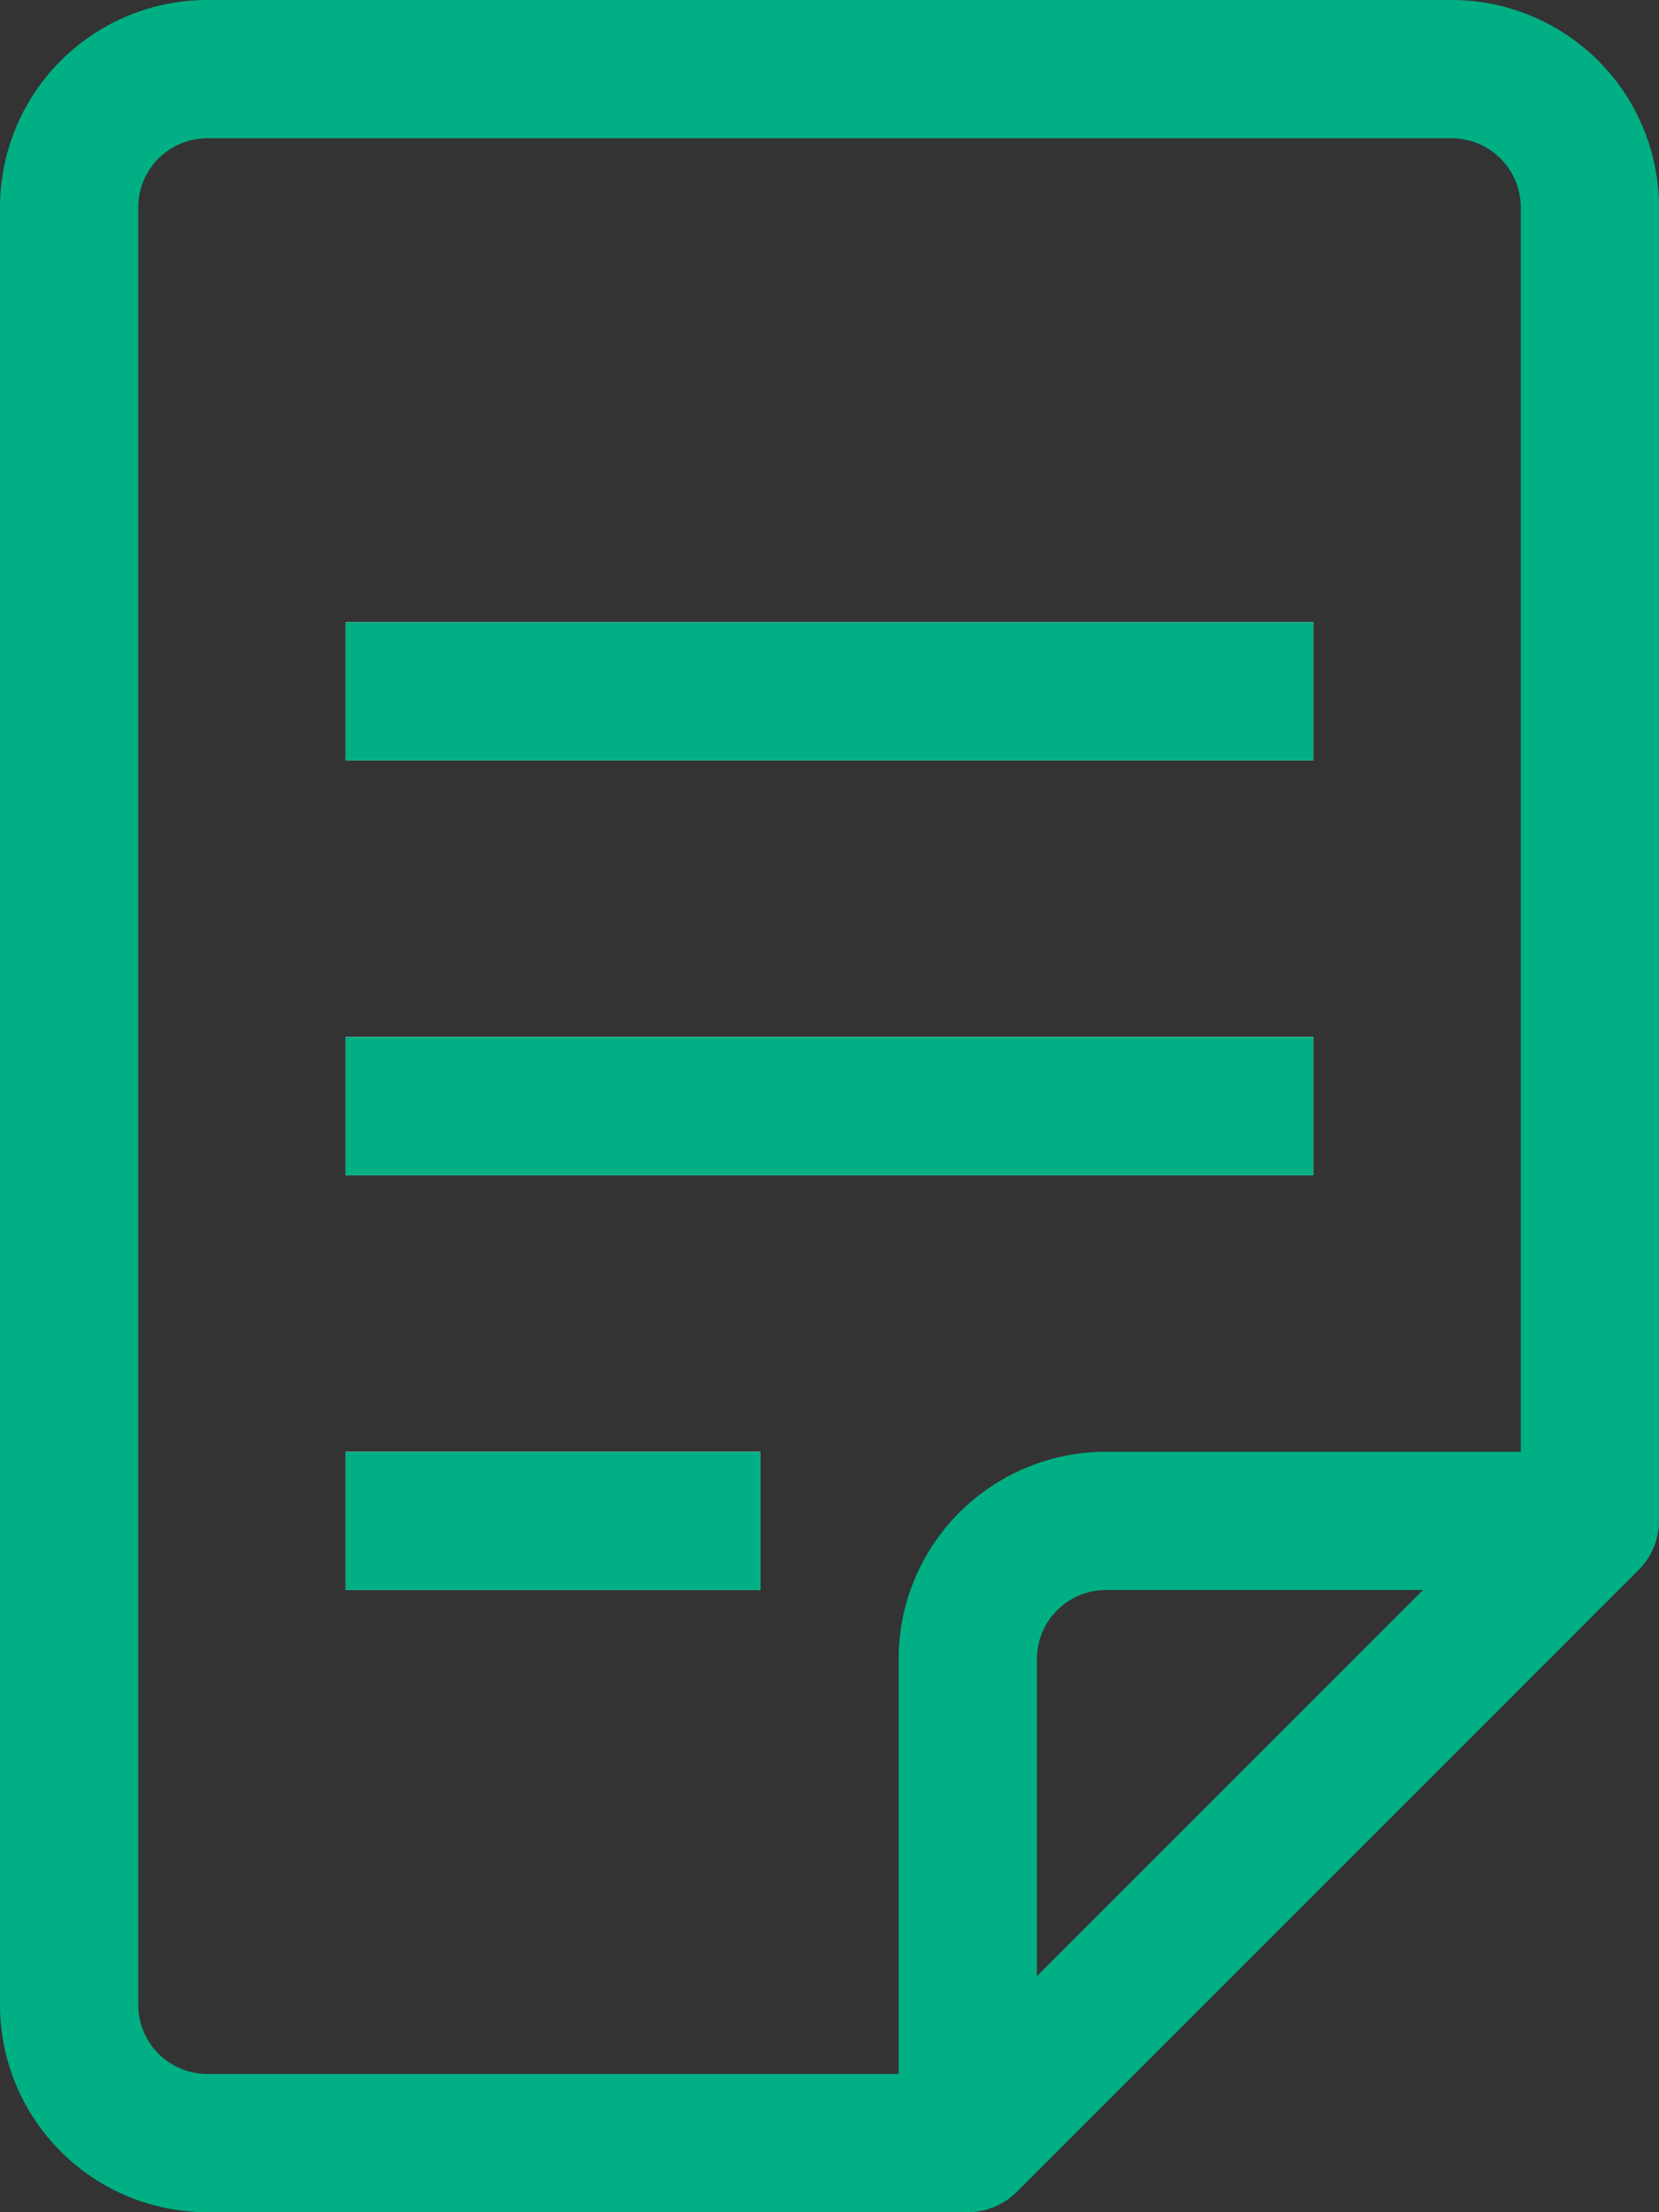 <svg xmlns="http://www.w3.org/2000/svg" width="24" height="32" viewBox="0 0 24 32">
  <rect x="0" y="0" width="24" height="32" fill="#333333" stroke="none"/>
  <g transform="translate(-8 -4)">
    <path id="パス_153" data-name="パス 153" d="M11,4H29a3,3,0,0,1,3,3V26a1,1,0,0,1-.293.707l-9,9A1,1,0,0,1,22,36H11a3,3,0,0,1-3-3V7a3,3,0,0,1,3-3ZM23,32.586,28.586,27H24a1,1,0,0,0-1,1ZM10,33a1,1,0,0,0,1,1H21V28a3,3,0,0,1,3-3h6V7a1,1,0,0,0-1-1H11a1,1,0,0,0-1,1Z" fill="#00af84"/>
    <g transform="translate(13 13)" fill="#fff" stroke="#00af84" stroke-width="1">
      <rect width="14" height="2" stroke="none"/>
      <rect x="0.5" y="0.5" width="13" height="1" fill="none"/>
    </g>
    <g transform="translate(13 19)" fill="#fff" stroke="#00af84" stroke-width="1">
      <rect width="14" height="2" stroke="none"/>
      <rect x="0.5" y="0.5" width="13" height="1" fill="none"/>
    </g>
    <g transform="translate(13 25)" fill="#fff" stroke="#00af84" stroke-width="1">
      <rect width="6" height="2" stroke="none"/>
      <rect x="0.5" y="0.5" width="5" height="1" fill="none"/>
    </g>
  </g>
</svg>
